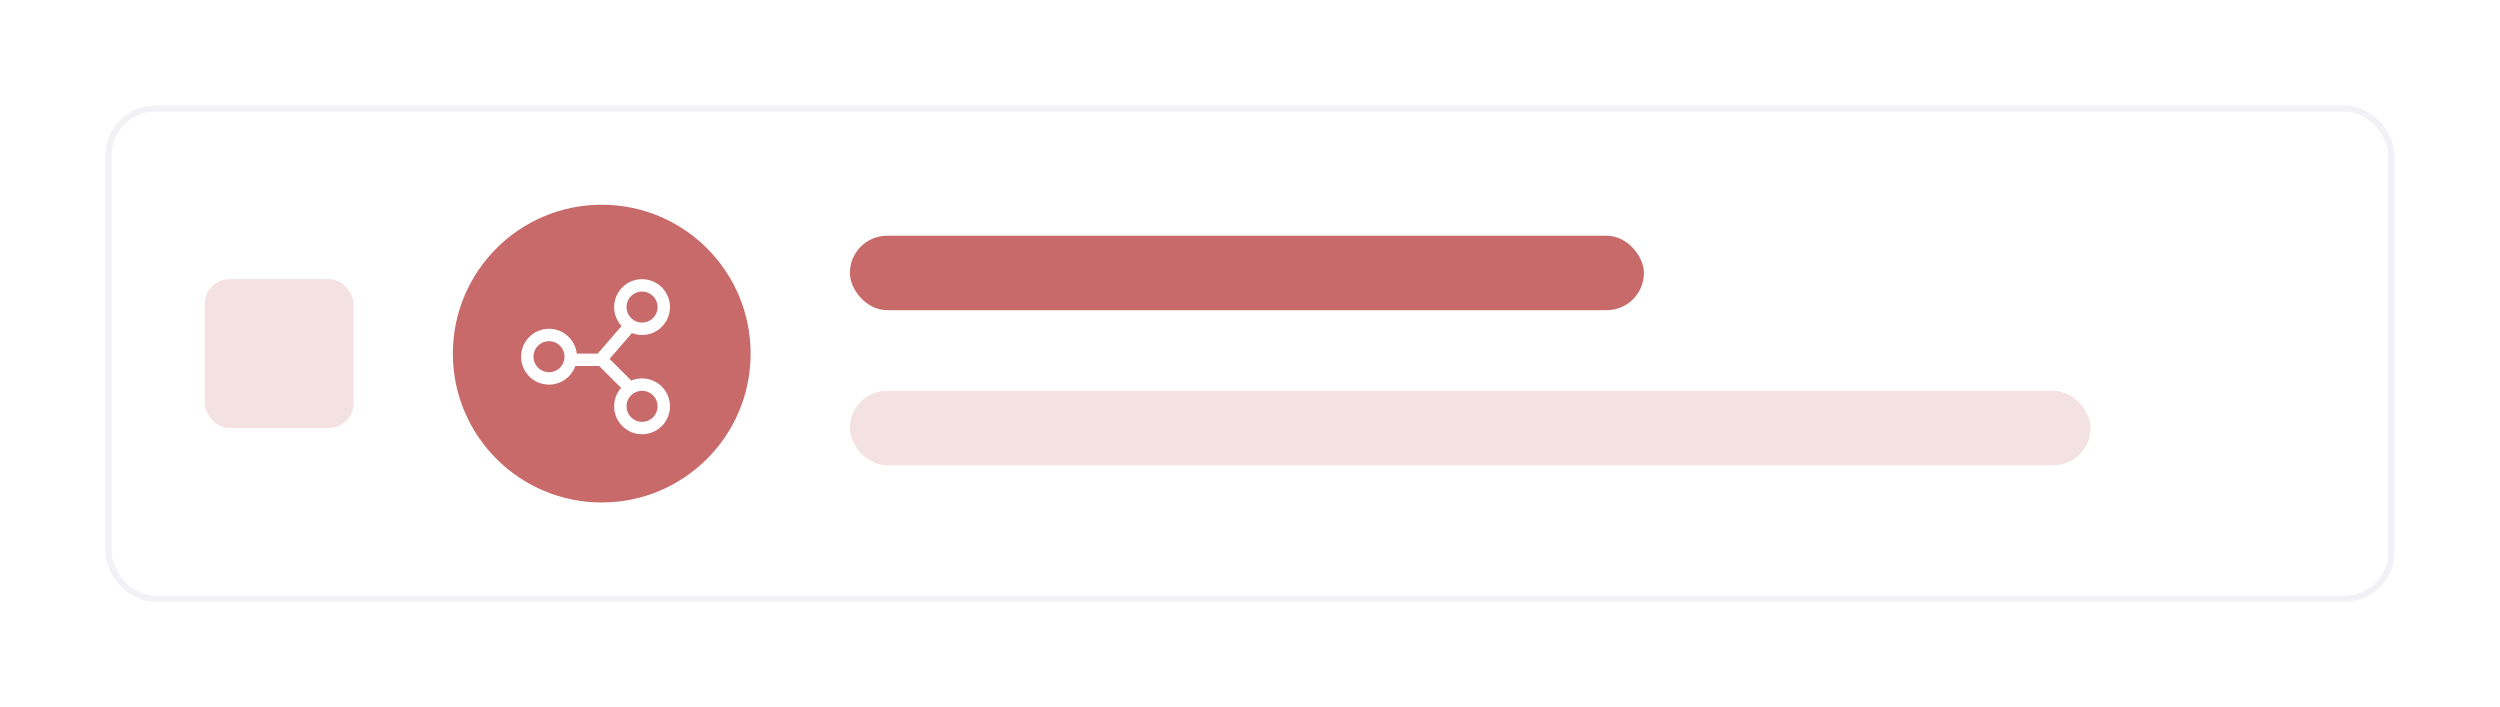 <svg width="403" height="114" viewBox="0 0 403 114" fill="none" xmlns="http://www.w3.org/2000/svg">
<g filter="url(#filter0_d)">
<rect x="17.5" y="10.5" width="368" height="79" rx="7.5" fill="white" stroke="#F2F2F6"/>
<circle cx="97" cy="50" r="24" fill="#C96A6A"/>
<circle cx="88.5" cy="50.5" r="3.5" stroke="white" stroke-width="2"/>
<path d="M92 51H96.808L102 45" stroke="white" stroke-width="2"/>
<circle cx="103.5" cy="42.5" r="3.5" stroke="white" stroke-width="2"/>
<circle cx="103.5" cy="58.5" r="3.5" stroke="white" stroke-width="2"/>
<path d="M97 51L102 56" stroke="white" stroke-width="2"/>
<rect opacity="0.2" x="33" y="38" width="24" height="24" rx="4" fill="#C96A6A"/>
<rect x="137" y="31" width="128" height="12" rx="6" fill="#C96A6A"/>
<rect opacity="0.2" x="137" y="56" width="200" height="12" rx="6" fill="#C96A6A"/>
</g>
<defs>
<filter id="filter0_d" x="0" y="0" width="403" height="114" filterUnits="userSpaceOnUse" color-interpolation-filters="sRGB">
<feFlood flood-opacity="0" result="BackgroundImageFix"/>
<feColorMatrix in="SourceAlpha" type="matrix" values="0 0 0 0 0 0 0 0 0 0 0 0 0 0 0 0 0 0 127 0"/>
<feOffset dy="7"/>
<feGaussianBlur stdDeviation="8.5"/>
<feColorMatrix type="matrix" values="0 0 0 0 0.2 0 0 0 0 0.2 0 0 0 0 0.2 0 0 0 0.07 0"/>
<feBlend mode="normal" in2="BackgroundImageFix" result="effect1_dropShadow"/>
<feBlend mode="normal" in="SourceGraphic" in2="effect1_dropShadow" result="shape"/>
</filter>
</defs>
</svg>
